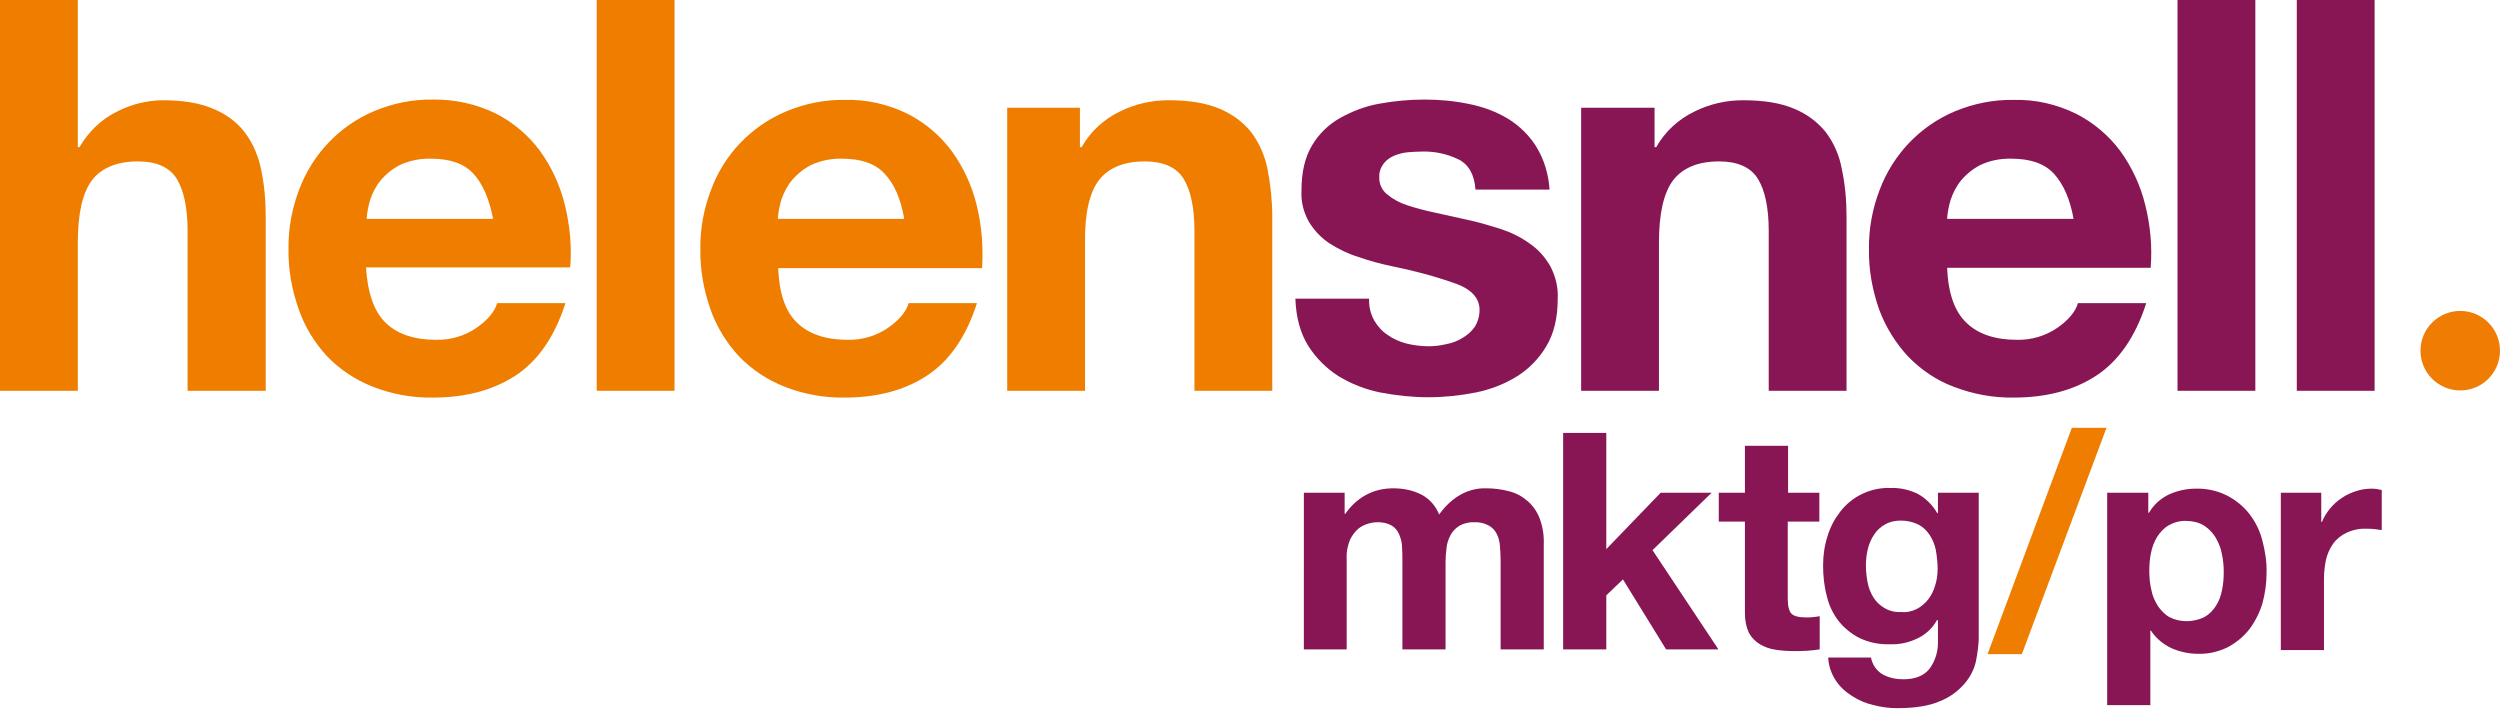 <svg version="1.1" xmlns="http://www.w3.org/2000/svg" xmlns:xlink="http://www.w3.org/1999/xlink" x="0px" y="0px" viewBox="0 0 735.7 208.5" style="enable-background:new 0 0 735.7 208.5;" xml:space="preserve">
<style type="text/css">
	.st0{fill:#EF7D00;}
	.st1{fill:#881654;}
	.st2{fill:#EF7D04;}
</style>
<path class="st0" d="M22.9,0v43.3h0.5c2.6-4.5,6.4-8.2,11.1-10.5c4.1-2.1,8.6-3.2,13.2-3.3c6.1,0,11.1,0.8,15,2.5
	c3.7,1.5,6.9,3.8,9.3,6.9c2.4,3.2,4,6.9,4.8,10.8c1,4.6,1.4,9.4,1.4,14.1V115H55.2V68c0-6.9-1.1-12-3.2-15.4
	c-2.1-3.4-6-5.1-11.4-5.1c-6.2,0-10.7,1.9-13.5,5.5c-2.8,3.7-4.2,9.8-4.2,18.3V115H0V0H22.9z"></path>
<path class="st0" d="M113.5,95c3.4,3.3,8.4,5,14.8,5c4.2,0.1,8.4-1.1,11.9-3.5c3.3-2.3,5.4-4.8,6.1-7.3h20.1
	c-3.2,10-8.2,17.1-14.8,21.4c-6.7,4.3-14.7,6.4-24.2,6.4c-6.1,0.1-12.1-1-17.7-3.2c-5.1-2-9.6-5-13.4-8.9c-3.7-4-6.6-8.7-8.4-13.9
	c-2-5.7-3.1-11.7-3-17.7c-0.1-5.9,1-11.9,3.1-17.4c3.9-10.5,11.9-18.9,22.1-23.2c5.5-2.3,11.4-3.5,17.3-3.4
	c6.4-0.1,12.7,1.3,18.5,4.1c5.1,2.6,9.6,6.4,13,11c3.4,4.7,5.9,10.1,7.3,15.8c1.5,6,2.1,12.3,1.6,18.5h-60.1
	C108.2,86.3,110.1,91.7,113.5,95z M139.4,51.2c-2.7-3-6.9-4.5-12.5-4.5c-3.1-0.1-6.2,0.5-9.1,1.8c-2.2,1.1-4.2,2.7-5.8,4.6
	c-1.4,1.7-2.4,3.7-3.1,5.8c-0.5,1.8-0.9,3.6-1,5.5h37.2C144,58.6,142.1,54.2,139.4,51.2z"></path>
<path class="st0" d="M198.5,0v115h-22.9V0H198.5z"></path>
<path class="st0" d="M234.6,95c3.4,3.3,8.4,5,14.8,5c4.2,0.1,8.4-1.1,11.9-3.5c3.3-2.3,5.4-4.8,6.1-7.3h20.1
	c-3.2,10-8.2,17.1-14.8,21.4s-14.7,6.4-24.1,6.4c-6.1,0.1-12.1-1-17.7-3.2c-5.1-2-9.6-5-13.4-8.9c-3.7-4-6.6-8.7-8.4-13.8
	c-2-5.7-3.1-11.7-3-17.7c-0.1-6,1-11.9,3.1-17.4c3.8-10.5,11.9-18.9,22.1-23.2c5.5-2.3,11.4-3.5,17.3-3.4c6.4-0.2,12.8,1.3,18.5,4.1
	c5.1,2.6,9.6,6.4,13,11c3.4,4.7,5.9,10.1,7.3,15.8c1.5,6.1,2,12.3,1.6,18.6h-60C229.3,86.3,231.1,91.7,234.6,95z M260.4,51.2
	c-2.7-3-6.9-4.5-12.5-4.5c-3.1-0.1-6.2,0.5-9.1,1.8c-2.2,1.1-4.2,2.7-5.8,4.6c-1.4,1.7-2.4,3.7-3.1,5.8c-0.5,1.8-0.9,3.6-1,5.5h37.2
	C265.1,58.6,263.2,54.2,260.4,51.2z"></path>
<path class="st0" d="M317.8,31.7v11.6h0.5c2.6-4.6,6.5-8.2,11.3-10.5c4.4-2.2,9.3-3.3,14.2-3.3c6.1,0,11.1,0.8,15.1,2.5
	c3.6,1.5,6.8,3.8,9.3,6.9c2.4,3.2,4,6.9,4.8,10.8c0.9,4.6,1.4,9.4,1.4,14.1V115h-22.9V68c0-6.9-1.1-12-3.2-15.4
	c-2.1-3.4-6-5.1-11.4-5.1c-6.2,0-10.7,1.9-13.5,5.5c-2.8,3.7-4.2,9.8-4.1,18.3V115h-22.9V31.7H317.8z"></path>
<path class="st1" d="M404.4,94.3c1,1.7,2.3,3.2,4,4.3c1.7,1.2,3.6,2,5.5,2.5c2.1,0.5,4.3,0.8,6.5,0.8c1.7,0,3.4-0.2,5.1-0.6
	c1.7-0.3,3.3-0.9,4.8-1.8c1.4-0.8,2.7-1.9,3.6-3.2c1-1.5,1.5-3.3,1.5-5.1c0-3.4-2.3-6-6.9-7.7c-6.2-2.2-12.6-3.9-19.1-5.2
	c-3.3-0.7-6.6-1.6-9.7-2.7c-3-0.9-5.8-2.3-8.5-4c-2.4-1.6-4.5-3.8-6-6.3c-1.6-2.8-2.4-6-2.2-9.3c0-5.3,1-9.7,3.1-13.2
	c2-3.4,4.9-6.2,8.3-8.1c3.6-2,7.5-3.5,11.6-4.2c4.4-0.8,8.8-1.2,13.2-1.2c4.4,0,8.8,0.4,13.1,1.3c4,0.8,7.9,2.2,11.4,4.3
	c3.3,2,6.2,4.8,8.3,8.1c2.4,3.9,3.7,8.2,4,12.8h-21.8c-0.3-4.4-2-7.4-5-8.9c-3.3-1.6-7-2.4-10.6-2.3c-1.4,0-2.8,0.1-4.2,0.2
	c-1.4,0.1-2.8,0.5-4.1,1c-1.2,0.5-2.3,1.3-3.1,2.3c-0.9,1.2-1.4,2.6-1.3,4.1c-0.1,1.9,0.8,3.8,2.3,5c1.7,1.4,3.7,2.5,5.9,3.2
	c2.7,0.9,5.5,1.6,8.3,2.2c3.1,0.7,6.3,1.4,9.5,2.1c3.3,0.7,6.6,1.7,9.8,2.7c3,1,5.9,2.4,8.5,4.3c2.5,1.7,4.5,4,6,6.6
	c1.6,3,2.4,6.4,2.2,9.7c0,5.5-1.1,10.1-3.3,13.8c-2.1,3.6-5.1,6.7-8.6,8.9c-3.7,2.3-7.8,3.9-12.2,4.8c-4.6,0.9-9.3,1.4-13.9,1.4
	c-4.8,0-9.5-0.5-14.2-1.4c-4.4-0.9-8.5-2.5-12.3-4.8c-3.6-2.3-6.6-5.3-8.9-8.9c-2.3-3.7-3.6-8.3-3.8-13.9h21.7
	C402.8,90.1,403.3,92.3,404.4,94.3z"></path>
<path class="st1" d="M486.9,31.7v11.6h0.5c2.6-4.6,6.5-8.2,11.3-10.5c4.4-2.2,9.3-3.3,14.2-3.3c6.1,0,11.1,0.8,15.1,2.5
	c3.6,1.5,6.8,3.8,9.3,6.9c2.4,3.2,4,6.9,4.7,10.8c1,4.6,1.4,9.4,1.4,14.1V115h-22.9V68c0-6.9-1.1-12-3.2-15.4
	c-2.1-3.4-6-5.1-11.4-5.1c-6.2,0-10.7,1.9-13.5,5.5c-2.8,3.7-4.2,9.8-4.2,18.3V115h-22.9V31.7H486.9z"></path>
<path class="st1" d="M578.7,95c3.4,3.3,8.4,5,14.8,5c4.2,0.1,8.4-1.1,11.9-3.5c3.3-2.3,5.4-4.8,6.1-7.3h20.1
	c-3.2,10-8.2,17.1-14.8,21.4s-14.7,6.4-24.2,6.4c-6,0.1-12-1-17.7-3.2c-5.1-1.9-9.6-5-13.4-8.9c-3.7-4-6.6-8.7-8.5-13.8
	c-2-5.7-3.1-11.7-3-17.7c-0.1-6,1-11.9,3.1-17.4c3.9-10.5,11.9-18.9,22.1-23.2c5.5-2.3,11.4-3.5,17.3-3.4c6.4-0.2,12.8,1.3,18.5,4.1
	c5.1,2.6,9.6,6.4,13,11c3.4,4.7,5.9,10.1,7.3,15.8c1.5,6,2.1,12.3,1.6,18.5H573C573.3,86.3,575.2,91.7,578.7,95z M604.5,51.2
	c-2.7-3-6.9-4.5-12.5-4.5c-3.1-0.1-6.3,0.5-9.1,1.8c-2.2,1.1-4.2,2.7-5.8,4.6c-1.4,1.7-2.4,3.7-3.1,5.8c-0.5,1.8-0.9,3.6-1,5.5h37.2
	C609.2,58.6,607.2,54.2,604.5,51.2L604.5,51.2z"></path>
<path class="st1" d="M663.7,0v115h-22.9V0H663.7z"></path>
<path class="st1" d="M698.8,0v115h-22.9V0H698.8z"></path>
<path class="st1" d="M395.7,145v6.2h0.2c1.6-2.3,3.6-4.2,6-5.5c2.5-1.4,5.3-2,8.1-2c2.8,0,5.5,0.5,8,1.7c2.5,1.2,4.5,3.4,5.5,6
	c1.5-2.1,3.4-4,5.6-5.4c2.5-1.6,5.4-2.4,8.3-2.3c2.3,0,4.6,0.3,6.8,0.9c2,0.5,3.8,1.5,5.4,2.9c1.6,1.4,2.8,3.2,3.5,5.1
	c0.9,2.4,1.3,5,1.2,7.6v30.9h-12.7V165c0-1.6-0.1-3-0.2-4.4c-0.1-1.2-0.4-2.5-1-3.6c-0.5-1-1.4-1.9-2.4-2.4c-1.3-0.7-2.8-1-4.2-0.9
	c-1.5-0.1-3,0.3-4.3,1c-1.1,0.7-2,1.6-2.6,2.7c-0.6,1.2-1.1,2.4-1.2,3.8c-0.2,1.4-0.3,2.8-0.3,4.2v25.7h-12.7v-25.9
	c0-1.4,0-2.7-0.1-4.1c0-1.3-0.3-2.5-0.8-3.7c-0.4-1.1-1.2-2.1-2.2-2.7c-1.4-0.8-3-1.1-4.6-1c-0.8,0-1.6,0.2-2.4,0.4
	c-1,0.3-2,0.8-2.9,1.5c-1,0.9-1.8,2-2.4,3.2c-0.7,1.7-1.1,3.6-1,5.5v26.8h-12.6V145H395.7z"></path>
<path class="st1" d="M472.7,127.4v34.2l16-16.6h15l-17.4,16.9l19.4,29.2h-15.4l-12.7-20.6l-4.9,4.7v15.9H460v-63.7H472.7z"></path>
<path class="st1" d="M535.4,145v8.5h-9.3v22.8c0,2.1,0.4,3.6,1.1,4.3s2.1,1.1,4.3,1.1c0.7,0,1.4,0,2.1-0.1c0.6-0.1,1.3-0.1,1.9-0.3
	v9.8c-1.2,0.2-2.4,0.3-3.6,0.4c-1.3,0.1-2.6,0.1-3.8,0.1c-1.9,0-3.7-0.1-5.6-0.4c-1.6-0.2-3.2-0.8-4.6-1.6c-1.3-0.8-2.4-1.9-3.2-3.3
	c-0.8-1.7-1.2-3.7-1.2-5.6v-27.2h-7.7V145h7.7v-13.8h12.7V145H535.4z"></path>
<path class="st1" d="M581.5,194.5c-0.5,2.4-1.7,4.7-3.3,6.6c-2,2.3-4.4,4.1-7.2,5.2c-3.1,1.4-7.4,2.1-12.7,2.1
	c-2.3,0-4.7-0.3-6.9-0.9c-2.3-0.5-4.4-1.4-6.4-2.7c-1.9-1.2-3.6-2.7-4.8-4.6c-1.3-2-2.1-4.3-2.2-6.7h12.6c0.4,2.1,1.6,3.9,3.5,5
	c1.9,1,3.9,1.4,6,1.4c3.6,0,6.2-1.1,7.8-3.2c1.7-2.4,2.5-5.2,2.4-8.1v-6.1H570c-1.3,2.4-3.4,4.3-5.8,5.4c-2.5,1.2-5.2,1.8-8,1.7
	c-3.1,0.1-6.1-0.5-8.9-1.8c-2.4-1.2-4.5-2.9-6.2-5c-1.7-2.2-2.9-4.7-3.5-7.4c-0.8-2.9-1.1-6-1.1-9c0-2.9,0.4-5.8,1.3-8.6
	c0.8-2.7,2.1-5.1,3.8-7.3c3.5-4.5,9-7.1,14.7-6.9c2.8-0.1,5.5,0.5,8,1.7c2.4,1.3,4.4,3.3,5.8,5.7h0.2V145h12v43.2
	C582.2,190.3,581.9,192.4,581.5,194.5z M564.1,179.2c1.3-0.7,2.5-1.7,3.4-2.9c0.9-1.2,1.6-2.6,2-4.1c0.5-1.5,0.7-3.2,0.7-4.8
	c0-1.8-0.2-3.6-0.5-5.4c-0.3-1.6-0.9-3.1-1.8-4.5c-0.8-1.3-2-2.4-3.3-3.1c-1.6-0.8-3.4-1.2-5.2-1.2c-1.6,0-3.2,0.3-4.6,1.1
	c-1.3,0.7-2.4,1.7-3.2,2.9c-0.9,1.3-1.5,2.7-1.9,4.2c-0.4,1.6-0.6,3.3-0.6,5c0,1.7,0.2,3.4,0.5,5c0.3,1.6,0.9,3.1,1.7,4.4
	c0.8,1.3,1.9,2.3,3.2,3.1c1.5,0.9,3.2,1.3,4.9,1.2C561,180.3,562.7,179.9,564.1,179.2L564.1,179.2z"></path>
<path class="st0" d="M619.9,125.9L595,192.5h-10.1l24.8-66.6L619.9,125.9z"></path>
<path class="st1" d="M632.2,145v5.9h0.2c1.4-2.4,3.4-4.2,5.9-5.4c2.5-1.1,5.1-1.7,7.8-1.7c3.2-0.1,6.5,0.6,9.4,2.1
	c2.5,1.3,4.8,3.2,6.5,5.4c1.8,2.4,3.1,5,3.8,7.9c0.8,3.1,1.3,6.2,1.2,9.4c0,3-0.4,6-1.2,8.9c-0.8,2.7-2.1,5.3-3.8,7.6
	c-1.7,2.2-3.9,4-6.3,5.3c-2.8,1.4-5.8,2.1-8.9,2c-2.7,0-5.4-0.6-7.9-1.7c-2.4-1.2-4.5-2.9-5.9-5.1h-0.2v21.9h-12.7V145H632.2z
	 M648.7,181.6c1.4-0.8,2.5-1.9,3.4-3.3c0.9-1.4,1.5-3,1.8-4.7c0.4-1.8,0.5-3.6,0.5-5.4c0-1.8-0.2-3.7-0.6-5.4
	c-0.3-1.7-1-3.3-1.9-4.8c-0.9-1.4-2-2.5-3.4-3.4c-1.6-0.9-3.3-1.3-5.1-1.3c-1.8-0.1-3.6,0.4-5.2,1.3c-1.4,0.8-2.5,2-3.4,3.4
	c-0.9,1.5-1.5,3.1-1.8,4.7c-0.4,1.8-0.5,3.7-0.5,5.5c0,1.8,0.2,3.7,0.6,5.4c0.3,1.7,1,3.2,1.9,4.7c0.9,1.3,2,2.5,3.4,3.3
	C641.5,183.2,645.4,183.2,648.7,181.6L648.7,181.6z"></path>
<path class="st1" d="M683.1,145v8.6h0.2c1.2-2.9,3.3-5.4,5.9-7.1c1.3-0.9,2.7-1.5,4.2-2c1.5-0.5,3.1-0.7,4.7-0.7
	c0.9,0,1.9,0.2,2.8,0.4V156c-0.7-0.1-1.4-0.2-2.1-0.3c-0.8-0.1-1.6-0.1-2.4-0.1c-2-0.1-4,0.3-5.9,1.2c-1.5,0.7-2.9,1.8-3.9,3.2
	c-1,1.4-1.7,3-2.1,4.7c-0.4,1.9-0.6,3.8-0.6,5.8v20.8h-12.7V145H683.1z"></path>
<circle class="st2" cx="724" cy="103.2" r="11.7"></circle>
</svg>